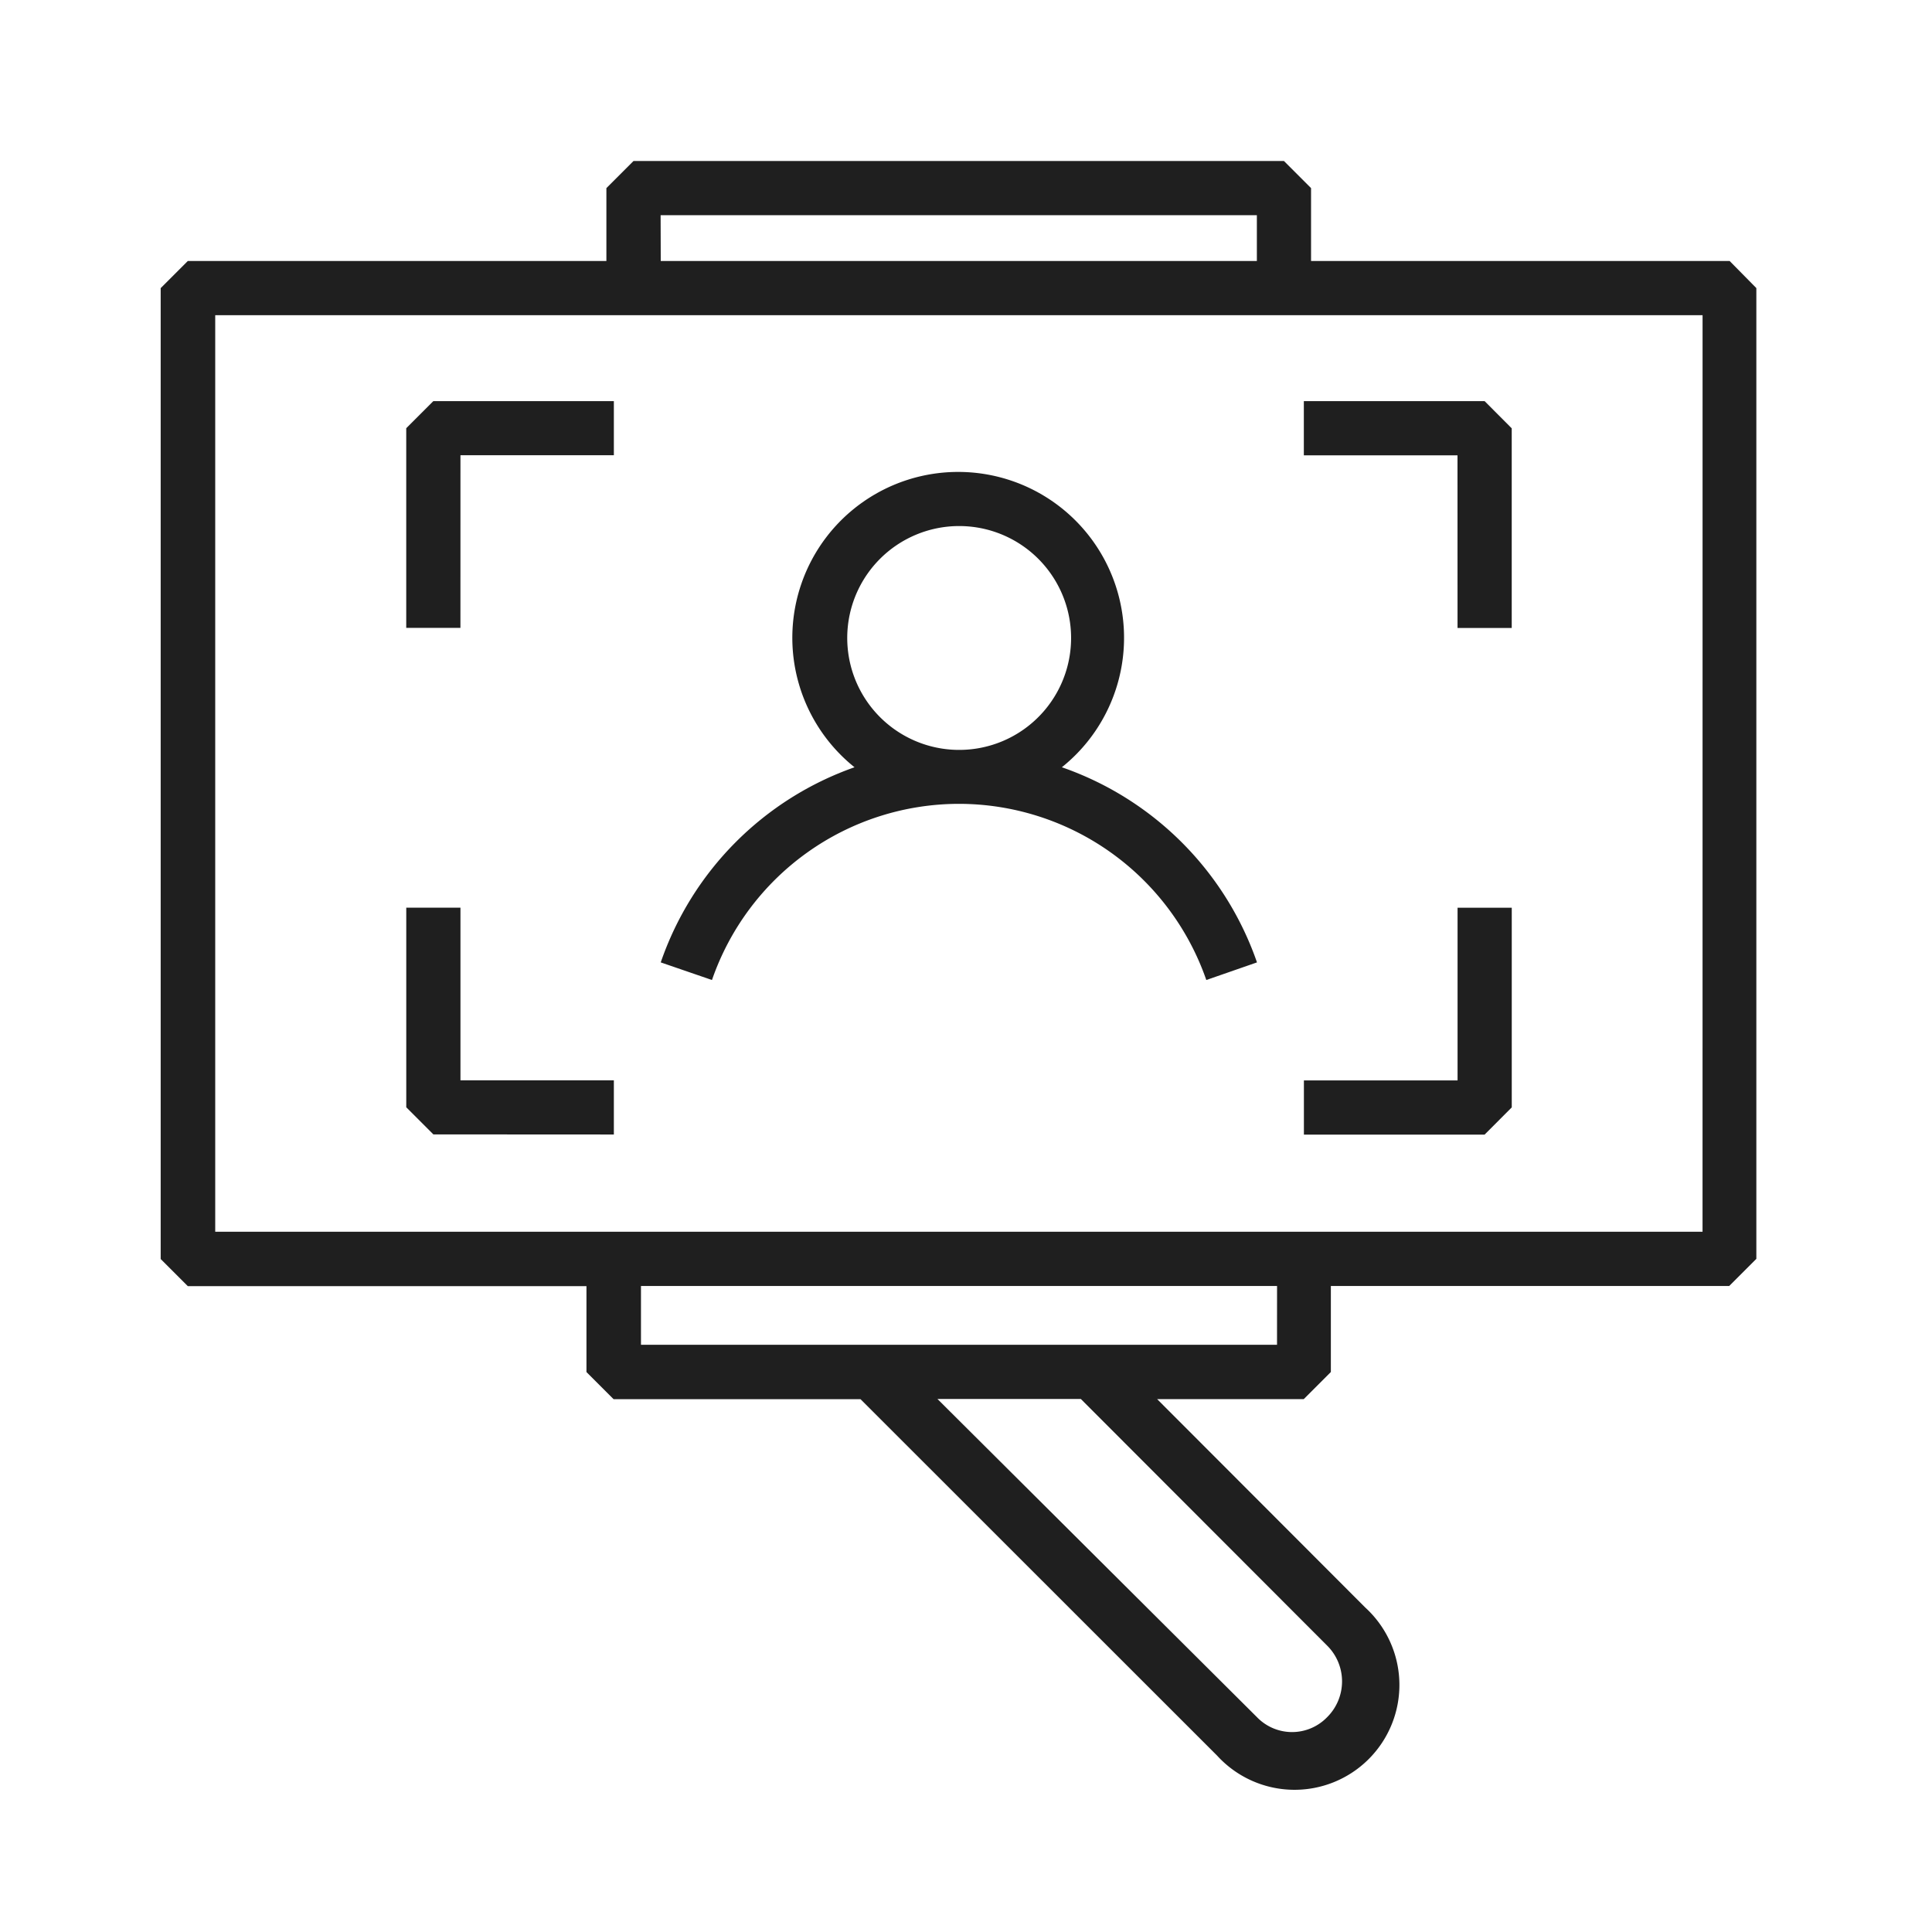 <svg xmlns="http://www.w3.org/2000/svg" width="60" height="60" viewBox="0 0 60 60">
  <g id="ico_60_Youtube" transform="translate(-510 -169)">
    <rect id="base" width="60" height="60" transform="translate(510 169)" fill="none"/>
    <g id="icon" transform="translate(422.6 156.5)">
      <path id="패스_2958" data-name="패스 2958" d="M141.116,20.606h-13V18.342l-.842-.842h-20.2l-.842.842v2.264h-13l-.842.842V51.6l.842.842h12.381v2.668l.842.842h7.668L125.2,67.024a3.256,3.256,0,1,0,4.6-4.6l-6.464-6.473h4.553l.842-.842V52.437h12.372l.842-.842V21.447Zm-33.2-1.423h18.517v1.423H107.92Zm20.7,44.423a1.566,1.566,0,0,1,0,2.222,1.515,1.515,0,0,1-2.18,0l-9.923-9.882h4.453Zm-1.557-9.343H107.306V52.437H127.06Zm13.215-3.51H94.084V22.289h46.191Z" fill="#1f1f1f"/>
      <path id="패스_2959" data-name="패스 2959" d="M173.273,96.7h4.764V95.02h-5.606l-.842.842v6.2h1.683Z" transform="translate(-71.573 -70.063)" fill="#1f1f1f"/>
      <path id="패스_2960" data-name="패스 2960" d="M178.03,265.607v-1.683h-4.764v-5.362h-1.683v6.2l.842.842Z" transform="translate(-71.566 -217.874)" fill="#1f1f1f"/>
      <path id="패스_2961" data-name="패스 2961" d="M467.843,264.765v-6.2h-1.683v5.362h-4.772v1.683H467Z" transform="translate(-333.494 -217.874)" fill="#1f1f1f"/>
      <path id="패스_2962" data-name="패스 2962" d="M466.159,102.067h1.683v-6.2L467,95.022h-5.614v1.683h4.772Z" transform="translate(-333.494 -70.065)" fill="#1f1f1f"/>
      <path id="패스_2963" data-name="패스 2963" d="M263.009,128.194a8.139,8.139,0,0,1,7.684,5.471l1.574-.547a9.821,9.821,0,0,0-6.06-6.06,5.151,5.151,0,1,0-6.439,0,9.8,9.8,0,0,0-6.018,6.06l1.591.547a8.123,8.123,0,0,1,7.668-5.471Zm0-8.627a3.476,3.476,0,1,1-2.452,1.021,3.477,3.477,0,0,1,2.452-1.021Z" transform="translate(-145.83 -90.73)" fill="#1f1f1f"/>
    </g>
  </g>
</svg>
